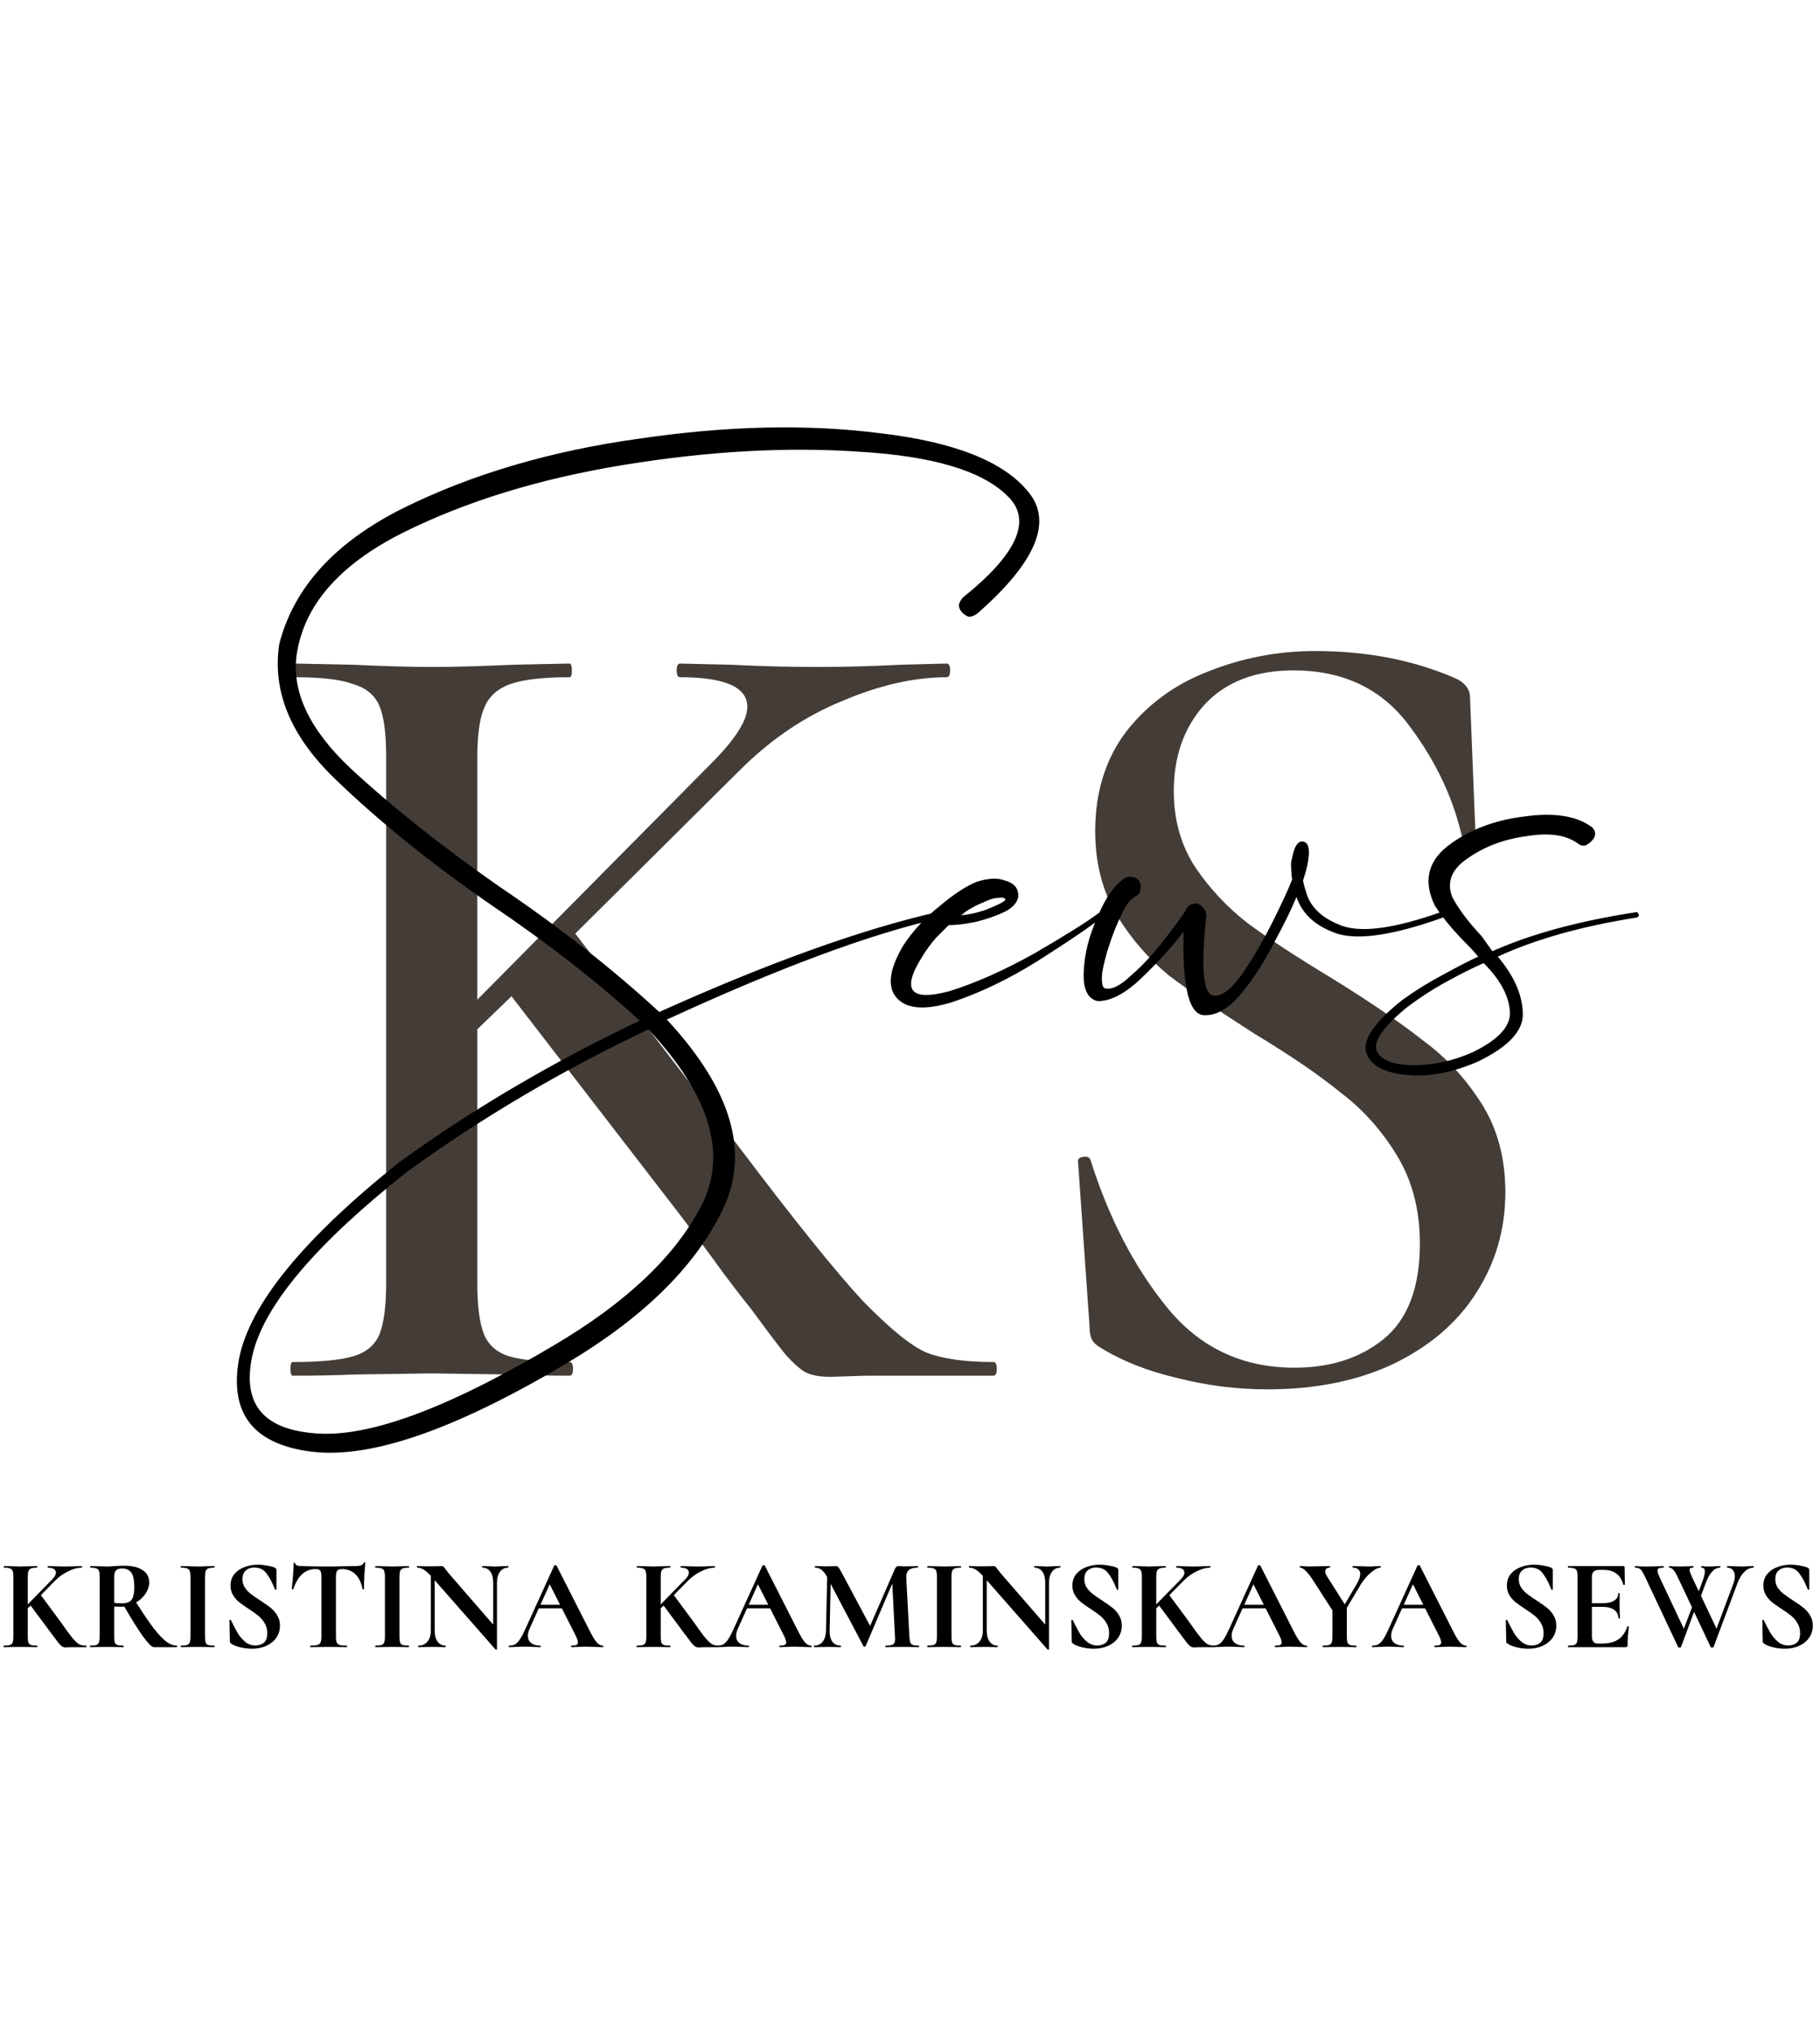 <?xml version="1.0" encoding="UTF-8"?> <svg xmlns="http://www.w3.org/2000/svg" width="86" height="96" viewBox="0 0 86 96" fill="none"> <path d="M46.941 64.354C47.049 64.354 47.102 64.462 47.102 64.677C47.102 64.892 47.049 65 46.941 65H40.911L39.243 65.054C38.74 65.054 38.345 64.982 38.058 64.838C37.807 64.695 37.502 64.426 37.143 64.031C36.82 63.636 36.264 62.9 35.474 61.824C35.151 61.429 34.72 60.873 34.182 60.155C33.644 59.401 32.908 58.414 31.975 57.194L24.169 47.073L22.554 48.634V60.639C22.554 61.716 22.661 62.524 22.877 63.062C23.092 63.564 23.487 63.905 24.061 64.085C24.671 64.264 25.622 64.354 26.914 64.354C27.022 64.354 27.076 64.462 27.076 64.677C27.076 64.892 27.022 65 26.914 65C25.766 65 24.869 64.982 24.223 64.946L20.4 64.892L16.632 64.946C15.95 64.982 15.017 65 13.832 65C13.761 65 13.725 64.892 13.725 64.677C13.725 64.462 13.761 64.354 13.832 64.354C15.124 64.354 16.075 64.264 16.686 64.085C17.296 63.905 17.708 63.564 17.924 63.062C18.139 62.524 18.247 61.716 18.247 60.639V35.714C18.247 34.637 18.139 33.847 17.924 33.345C17.708 32.842 17.296 32.501 16.686 32.322C16.111 32.106 15.196 31.999 13.94 31.999C13.832 31.999 13.778 31.891 13.778 31.676C13.778 31.46 13.832 31.353 13.94 31.353L16.632 31.407C18.211 31.479 19.467 31.514 20.4 31.514C21.405 31.514 22.697 31.479 24.276 31.407L26.914 31.353C26.986 31.353 27.022 31.46 27.022 31.676C27.022 31.891 26.986 31.999 26.914 31.999C25.658 31.999 24.725 32.106 24.115 32.322C23.505 32.537 23.092 32.914 22.877 33.452C22.661 33.955 22.554 34.745 22.554 35.821V47.234L33.59 36.09C34.738 34.942 35.313 34.045 35.313 33.399C35.313 32.465 34.254 31.999 32.136 31.999C32.029 31.999 31.975 31.891 31.975 31.676C31.975 31.46 32.029 31.353 32.136 31.353L34.505 31.407C35.941 31.479 37.304 31.514 38.596 31.514C39.889 31.514 41.217 31.479 42.58 31.407L44.734 31.353C44.841 31.353 44.895 31.46 44.895 31.676C44.895 31.891 44.841 31.999 44.734 31.999C43.191 31.999 41.539 32.376 39.781 33.129C38.022 33.847 36.407 34.942 34.936 36.413L27.183 44.112L34.99 54.287C37.538 57.66 39.458 60.047 40.75 61.447C42.078 62.811 43.101 63.636 43.819 63.923C44.572 64.21 45.613 64.354 46.941 64.354ZM55.465 37.382C55.465 38.746 55.806 39.949 56.488 40.989C57.17 41.994 57.996 42.874 58.965 43.627C59.934 44.345 61.28 45.224 63.002 46.265C64.797 47.378 66.215 48.347 67.255 49.172C68.332 49.962 69.247 50.949 70.001 52.133C70.755 53.318 71.132 54.717 71.132 56.333C71.132 58.091 70.665 59.688 69.732 61.124C68.835 62.524 67.525 63.636 65.802 64.462C64.115 65.251 62.141 65.646 59.88 65.646C58.444 65.646 57.027 65.467 55.627 65.108C54.227 64.785 53.007 64.3 51.966 63.654C51.787 63.546 51.661 63.421 51.589 63.277C51.518 63.134 51.482 62.918 51.482 62.631L50.943 54.933C50.907 54.789 50.979 54.7 51.159 54.664C51.374 54.628 51.5 54.681 51.535 54.825C52.397 57.553 53.599 59.868 55.142 61.77C56.686 63.672 58.696 64.623 61.172 64.623C62.859 64.623 64.259 64.174 65.371 63.277C66.52 62.344 67.094 60.837 67.094 58.755C67.094 57.176 66.735 55.794 66.017 54.61C65.299 53.425 64.42 52.438 63.379 51.649C62.374 50.823 61.011 49.89 59.288 48.849C57.601 47.773 56.255 46.858 55.25 46.104C54.281 45.314 53.456 44.363 52.774 43.251C52.092 42.102 51.751 40.774 51.751 39.267C51.751 37.436 52.235 35.875 53.204 34.583C54.209 33.291 55.501 32.34 57.081 31.73C58.696 31.084 60.383 30.761 62.141 30.761C64.546 30.761 66.717 31.173 68.655 31.999C69.194 32.214 69.463 32.537 69.463 32.968L69.732 39.697C69.732 39.841 69.642 39.931 69.463 39.967C69.283 40.002 69.176 39.949 69.14 39.805C68.745 37.867 67.901 36.036 66.609 34.314C65.317 32.555 63.487 31.676 61.118 31.676C59.324 31.676 57.924 32.214 56.919 33.291C55.95 34.368 55.465 35.731 55.465 37.382Z" fill="#443D37"></path> <path d="M4.07 77.754C4.082 77.754 4.088 77.767 4.088 77.791C4.088 77.816 4.082 77.828 4.07 77.828H3.383C3.318 77.828 3.263 77.83 3.218 77.834C3.173 77.838 3.136 77.84 3.107 77.84C3.042 77.84 2.985 77.826 2.936 77.797C2.891 77.764 2.834 77.707 2.764 77.626C2.699 77.544 2.58 77.387 2.409 77.154C2.388 77.125 2.364 77.094 2.335 77.062C2.311 77.025 2.282 76.984 2.249 76.939L1.446 75.86L1.312 75.995V77.331C1.312 77.458 1.322 77.55 1.342 77.607C1.363 77.664 1.402 77.703 1.459 77.724C1.52 77.744 1.616 77.754 1.747 77.754C1.763 77.754 1.771 77.767 1.771 77.791C1.771 77.816 1.763 77.828 1.747 77.828C1.612 77.828 1.506 77.826 1.428 77.822L0.968 77.816L0.515 77.822C0.433 77.826 0.323 77.828 0.184 77.828C0.176 77.828 0.172 77.816 0.172 77.791C0.172 77.767 0.176 77.754 0.184 77.754C0.315 77.754 0.411 77.744 0.472 77.724C0.533 77.703 0.574 77.664 0.595 77.607C0.619 77.546 0.631 77.454 0.631 77.331V74.494C0.631 74.371 0.619 74.281 0.595 74.224C0.574 74.167 0.533 74.128 0.472 74.108C0.415 74.083 0.323 74.071 0.196 74.071C0.184 74.071 0.178 74.058 0.178 74.034C0.178 74.009 0.184 73.997 0.196 73.997L0.521 74.003C0.709 74.011 0.858 74.016 0.968 74.016C1.091 74.016 1.246 74.011 1.434 74.003L1.747 73.997C1.759 73.997 1.765 74.009 1.765 74.034C1.765 74.058 1.759 74.071 1.747 74.071C1.62 74.071 1.526 74.083 1.465 74.108C1.408 74.132 1.367 74.175 1.342 74.236C1.322 74.293 1.312 74.383 1.312 74.506V75.805L2.464 74.629C2.582 74.51 2.642 74.402 2.642 74.304C2.642 74.23 2.609 74.173 2.544 74.132C2.478 74.091 2.386 74.071 2.268 74.071C2.256 74.071 2.249 74.058 2.249 74.034C2.249 74.009 2.256 73.997 2.268 73.997L2.556 74.003C2.736 74.011 2.903 74.016 3.058 74.016C3.226 74.016 3.4 74.011 3.579 74.003L3.855 73.997C3.868 73.997 3.874 74.009 3.874 74.034C3.874 74.058 3.868 74.071 3.855 74.071C3.667 74.071 3.461 74.126 3.236 74.236C3.011 74.342 2.807 74.485 2.623 74.665L1.931 75.37L2.838 76.596C3.103 76.976 3.302 77.246 3.432 77.405C3.567 77.56 3.675 77.658 3.757 77.699C3.839 77.736 3.943 77.754 4.07 77.754ZM8.356 77.754C8.364 77.754 8.368 77.767 8.368 77.791C8.368 77.816 8.364 77.828 8.356 77.828H7.265C7.175 77.828 7.007 77.66 6.762 77.325C6.517 76.986 6.221 76.514 5.873 75.909C5.841 75.913 5.794 75.916 5.732 75.916C5.573 75.916 5.461 75.913 5.395 75.909V77.331C5.395 77.458 5.406 77.55 5.426 77.607C5.446 77.664 5.485 77.703 5.542 77.724C5.604 77.744 5.7 77.754 5.831 77.754C5.839 77.754 5.843 77.767 5.843 77.791C5.843 77.816 5.839 77.828 5.831 77.828C5.696 77.828 5.589 77.826 5.512 77.822L5.046 77.816L4.599 77.822C4.517 77.826 4.407 77.828 4.268 77.828C4.255 77.828 4.249 77.816 4.249 77.791C4.249 77.767 4.255 77.754 4.268 77.754C4.398 77.754 4.492 77.744 4.55 77.724C4.611 77.703 4.652 77.664 4.672 77.607C4.697 77.546 4.709 77.454 4.709 77.331V74.494C4.709 74.371 4.699 74.281 4.678 74.224C4.658 74.167 4.617 74.128 4.556 74.108C4.494 74.083 4.4 74.071 4.274 74.071C4.266 74.071 4.261 74.058 4.261 74.034C4.261 74.009 4.266 73.997 4.274 73.997L4.599 74.003C4.787 74.011 4.936 74.016 5.046 74.016C5.164 74.016 5.295 74.009 5.438 73.997C5.483 73.993 5.54 73.989 5.61 73.985C5.683 73.981 5.769 73.979 5.867 73.979C6.243 73.979 6.533 74.048 6.738 74.187C6.946 74.322 7.05 74.512 7.05 74.757C7.05 74.945 6.993 75.125 6.879 75.296C6.764 75.468 6.615 75.607 6.431 75.713C6.758 76.228 7.032 76.631 7.252 76.921C7.477 77.211 7.675 77.423 7.847 77.558C8.023 77.689 8.192 77.754 8.356 77.754ZM5.395 75.732C5.493 75.748 5.612 75.756 5.751 75.756C5.898 75.756 6.014 75.734 6.1 75.689C6.186 75.644 6.247 75.566 6.284 75.456C6.325 75.346 6.345 75.19 6.345 74.99C6.345 74.655 6.296 74.424 6.198 74.297C6.1 74.171 5.959 74.108 5.775 74.108C5.636 74.108 5.538 74.138 5.481 74.199C5.424 74.261 5.395 74.363 5.395 74.506V75.732ZM9.687 77.331C9.687 77.458 9.697 77.55 9.718 77.607C9.738 77.664 9.777 77.703 9.834 77.724C9.896 77.744 9.992 77.754 10.122 77.754C10.135 77.754 10.141 77.767 10.141 77.791C10.141 77.816 10.135 77.828 10.122 77.828C9.988 77.828 9.881 77.826 9.804 77.822L9.338 77.816L8.884 77.822C8.803 77.826 8.692 77.828 8.553 77.828C8.545 77.828 8.541 77.816 8.541 77.791C8.541 77.767 8.545 77.754 8.553 77.754C8.684 77.754 8.78 77.744 8.841 77.724C8.903 77.703 8.944 77.664 8.964 77.607C8.989 77.546 9.001 77.454 9.001 77.331V74.494C9.001 74.371 8.989 74.281 8.964 74.224C8.944 74.167 8.903 74.128 8.841 74.108C8.78 74.083 8.684 74.071 8.553 74.071C8.545 74.071 8.541 74.058 8.541 74.034C8.541 74.009 8.545 73.997 8.553 73.997L8.884 74.003C9.072 74.011 9.223 74.016 9.338 74.016C9.465 74.016 9.622 74.011 9.81 74.003L10.122 73.997C10.135 73.997 10.141 74.009 10.141 74.034C10.141 74.058 10.135 74.071 10.122 74.071C9.996 74.071 9.902 74.083 9.84 74.108C9.779 74.132 9.738 74.175 9.718 74.236C9.697 74.293 9.687 74.383 9.687 74.506V77.331ZM11.457 74.616C11.457 74.763 11.494 74.894 11.568 75.008C11.645 75.123 11.739 75.223 11.85 75.309C11.96 75.395 12.109 75.499 12.297 75.621C12.501 75.752 12.665 75.867 12.787 75.965C12.91 76.063 13.014 76.183 13.1 76.326C13.186 76.465 13.229 76.627 13.229 76.81C13.229 77.023 13.171 77.213 13.057 77.38C12.943 77.544 12.783 77.673 12.579 77.767C12.379 77.856 12.154 77.901 11.905 77.901C11.721 77.901 11.529 77.877 11.329 77.828C11.128 77.775 10.994 77.718 10.924 77.656C10.904 77.64 10.887 77.626 10.875 77.613C10.867 77.597 10.863 77.573 10.863 77.54L10.844 76.565V76.559C10.844 76.543 10.855 76.535 10.875 76.535C10.896 76.531 10.908 76.537 10.912 76.553C11.034 76.802 11.141 77.004 11.23 77.16C11.325 77.315 11.441 77.452 11.58 77.57C11.723 77.689 11.884 77.748 12.064 77.748C12.228 77.748 12.362 77.705 12.469 77.62C12.575 77.53 12.628 77.378 12.628 77.166C12.628 76.986 12.587 76.829 12.505 76.694C12.428 76.559 12.332 76.445 12.217 76.351C12.103 76.257 11.946 76.144 11.745 76.014C11.549 75.887 11.396 75.779 11.286 75.689C11.18 75.599 11.088 75.491 11.01 75.364C10.932 75.237 10.893 75.088 10.893 74.916C10.893 74.7 10.955 74.518 11.077 74.371C11.204 74.22 11.365 74.109 11.562 74.04C11.758 73.966 11.964 73.93 12.181 73.93C12.324 73.93 12.469 73.944 12.616 73.973C12.763 73.997 12.881 74.028 12.971 74.065C13.008 74.081 13.033 74.099 13.045 74.12C13.057 74.136 13.063 74.159 13.063 74.187V75.088C13.063 75.1 13.053 75.111 13.033 75.119C13.012 75.123 13 75.119 12.996 75.106L12.947 74.99C12.845 74.733 12.724 74.514 12.585 74.334C12.45 74.154 12.26 74.065 12.015 74.065C11.852 74.065 11.717 74.112 11.611 74.206C11.508 74.299 11.457 74.436 11.457 74.616ZM14.906 74.138C14.42 74.138 14.07 74.455 13.858 75.088C13.854 75.1 13.841 75.106 13.821 75.106C13.801 75.102 13.79 75.094 13.79 75.082C13.807 74.919 13.825 74.708 13.845 74.451C13.866 74.189 13.876 73.993 13.876 73.862C13.876 73.842 13.886 73.832 13.907 73.832C13.931 73.832 13.944 73.842 13.944 73.862C13.944 73.952 14.06 73.997 14.293 73.997C14.644 74.009 15.055 74.016 15.525 74.016C15.766 74.016 16.021 74.011 16.291 74.003L16.708 73.997C16.863 73.997 16.976 73.987 17.045 73.966C17.119 73.946 17.166 73.905 17.186 73.844C17.19 73.828 17.202 73.819 17.223 73.819C17.247 73.819 17.259 73.828 17.259 73.844C17.247 73.966 17.233 74.163 17.217 74.432C17.204 74.702 17.198 74.919 17.198 75.082C17.198 75.094 17.188 75.1 17.168 75.1C17.147 75.1 17.135 75.094 17.131 75.082C17.07 74.767 16.955 74.532 16.788 74.377C16.62 74.218 16.414 74.138 16.169 74.138C16.05 74.138 15.97 74.165 15.93 74.218C15.893 74.267 15.874 74.363 15.874 74.506V77.331C15.874 77.458 15.887 77.55 15.911 77.607C15.936 77.664 15.983 77.703 16.052 77.724C16.122 77.744 16.232 77.754 16.383 77.754C16.395 77.754 16.401 77.767 16.401 77.791C16.401 77.816 16.395 77.828 16.383 77.828C16.236 77.828 16.119 77.826 16.034 77.822L15.525 77.816L15.028 77.822C14.943 77.826 14.824 77.828 14.673 77.828C14.661 77.828 14.655 77.816 14.655 77.791C14.655 77.767 14.661 77.754 14.673 77.754C14.82 77.754 14.928 77.744 14.998 77.724C15.071 77.703 15.12 77.664 15.145 77.607C15.174 77.546 15.188 77.454 15.188 77.331V74.494C15.188 74.355 15.169 74.261 15.133 74.212C15.096 74.163 15.02 74.138 14.906 74.138ZM18.875 77.331C18.875 77.458 18.885 77.55 18.906 77.607C18.926 77.664 18.965 77.703 19.022 77.724C19.083 77.744 19.179 77.754 19.31 77.754C19.322 77.754 19.329 77.767 19.329 77.791C19.329 77.816 19.322 77.828 19.31 77.828C19.175 77.828 19.069 77.826 18.991 77.822L18.526 77.816L18.072 77.822C17.99 77.826 17.88 77.828 17.741 77.828C17.733 77.828 17.729 77.816 17.729 77.791C17.729 77.767 17.733 77.754 17.741 77.754C17.872 77.754 17.968 77.744 18.029 77.724C18.09 77.703 18.131 77.664 18.152 77.607C18.176 77.546 18.189 77.454 18.189 77.331V74.494C18.189 74.371 18.176 74.281 18.152 74.224C18.131 74.167 18.09 74.128 18.029 74.108C17.968 74.083 17.872 74.071 17.741 74.071C17.733 74.071 17.729 74.058 17.729 74.034C17.729 74.009 17.733 73.997 17.741 73.997L18.072 74.003C18.26 74.011 18.411 74.016 18.526 74.016C18.652 74.016 18.81 74.011 18.998 74.003L19.31 73.997C19.322 73.997 19.329 74.009 19.329 74.034C19.329 74.058 19.322 74.071 19.31 74.071C19.183 74.071 19.09 74.083 19.028 74.108C18.967 74.132 18.926 74.175 18.906 74.236C18.885 74.293 18.875 74.383 18.875 74.506V77.331ZM24.01 73.997C24.018 73.997 24.022 74.009 24.022 74.034C24.022 74.058 24.018 74.071 24.01 74.071C23.847 74.071 23.718 74.136 23.624 74.267C23.53 74.394 23.483 74.565 23.483 74.782V77.92C23.483 77.932 23.473 77.94 23.452 77.944C23.436 77.948 23.424 77.946 23.416 77.938L20.541 74.665V77.049C20.541 77.266 20.586 77.438 20.676 77.564C20.766 77.691 20.89 77.754 21.05 77.754C21.058 77.754 21.062 77.767 21.062 77.791C21.062 77.816 21.058 77.828 21.05 77.828C20.935 77.828 20.847 77.826 20.786 77.822L20.455 77.816L20.075 77.822C20.006 77.826 19.905 77.828 19.775 77.828C19.762 77.828 19.756 77.816 19.756 77.791C19.756 77.767 19.762 77.754 19.775 77.754C19.954 77.754 20.096 77.691 20.198 77.564C20.304 77.438 20.357 77.266 20.357 77.049V74.457C20.222 74.31 20.106 74.21 20.008 74.156C19.914 74.099 19.816 74.071 19.713 74.071C19.705 74.071 19.701 74.058 19.701 74.034C19.701 74.009 19.705 73.997 19.713 73.997L19.971 74.003C20.024 74.007 20.102 74.009 20.204 74.009L20.67 74.003C20.727 73.999 20.796 73.997 20.878 73.997C20.911 73.997 20.935 74.005 20.952 74.022C20.968 74.038 20.997 74.073 21.037 74.126C21.107 74.22 21.156 74.283 21.184 74.316L23.305 76.761V74.782C23.305 74.561 23.26 74.387 23.17 74.261C23.08 74.134 22.956 74.071 22.796 74.071C22.788 74.071 22.784 74.058 22.784 74.034C22.784 74.009 22.788 73.997 22.796 73.997L23.06 74.003C23.191 74.011 23.301 74.016 23.391 74.016C23.473 74.016 23.587 74.011 23.734 74.003L24.01 73.997ZM28.48 77.754C28.501 77.754 28.511 77.767 28.511 77.791C28.511 77.816 28.501 77.828 28.48 77.828C28.399 77.828 28.272 77.824 28.1 77.816C27.921 77.808 27.792 77.803 27.714 77.803C27.612 77.803 27.487 77.808 27.34 77.816C27.201 77.824 27.091 77.828 27.009 77.828C26.993 77.828 26.985 77.816 26.985 77.791C26.985 77.767 26.993 77.754 27.009 77.754C27.116 77.754 27.191 77.744 27.236 77.724C27.285 77.699 27.31 77.658 27.31 77.601C27.31 77.532 27.269 77.415 27.187 77.252L26.55 75.995H25.459L25.023 76.957C24.97 77.076 24.944 77.186 24.944 77.288C24.944 77.436 24.995 77.55 25.097 77.632C25.203 77.713 25.344 77.754 25.52 77.754C25.54 77.754 25.551 77.767 25.551 77.791C25.551 77.816 25.54 77.828 25.52 77.828C25.446 77.828 25.34 77.824 25.201 77.816C25.046 77.808 24.911 77.803 24.797 77.803C24.686 77.803 24.554 77.808 24.398 77.816C24.259 77.824 24.147 77.828 24.061 77.828C24.045 77.828 24.037 77.816 24.037 77.791C24.037 77.767 24.045 77.754 24.061 77.754C24.176 77.754 24.272 77.732 24.349 77.687C24.427 77.638 24.505 77.554 24.582 77.436C24.66 77.313 24.752 77.133 24.858 76.896L26.188 73.973C26.196 73.96 26.215 73.954 26.243 73.954C26.276 73.954 26.294 73.96 26.298 73.973L27.831 76.988C27.974 77.278 28.092 77.478 28.186 77.589C28.28 77.699 28.378 77.754 28.48 77.754ZM25.538 75.824H26.464L25.974 74.855L25.538 75.824ZM33.979 77.754C33.992 77.754 33.998 77.767 33.998 77.791C33.998 77.816 33.992 77.828 33.979 77.828H33.293C33.227 77.828 33.172 77.83 33.127 77.834C33.083 77.838 33.046 77.84 33.017 77.84C32.952 77.84 32.895 77.826 32.846 77.797C32.8 77.764 32.743 77.707 32.674 77.626C32.608 77.544 32.49 77.387 32.318 77.154C32.298 77.125 32.273 77.094 32.245 77.062C32.22 77.025 32.192 76.984 32.159 76.939L31.356 75.86L31.221 75.995V77.331C31.221 77.458 31.232 77.55 31.252 77.607C31.272 77.664 31.311 77.703 31.368 77.724C31.43 77.744 31.526 77.754 31.656 77.754C31.673 77.754 31.681 77.767 31.681 77.791C31.681 77.816 31.673 77.828 31.656 77.828C31.522 77.828 31.415 77.826 31.338 77.822L30.878 77.816L30.424 77.822C30.343 77.826 30.232 77.828 30.093 77.828C30.085 77.828 30.081 77.816 30.081 77.791C30.081 77.767 30.085 77.754 30.093 77.754C30.224 77.754 30.32 77.744 30.382 77.724C30.443 77.703 30.484 77.664 30.504 77.607C30.529 77.546 30.541 77.454 30.541 77.331V74.494C30.541 74.371 30.529 74.281 30.504 74.224C30.484 74.167 30.443 74.128 30.382 74.108C30.324 74.083 30.232 74.071 30.106 74.071C30.093 74.071 30.087 74.058 30.087 74.034C30.087 74.009 30.093 73.997 30.106 73.997L30.431 74.003C30.619 74.011 30.768 74.016 30.878 74.016C31.001 74.016 31.156 74.011 31.344 74.003L31.656 73.997C31.669 73.997 31.675 74.009 31.675 74.034C31.675 74.058 31.669 74.071 31.656 74.071C31.53 74.071 31.436 74.083 31.375 74.108C31.317 74.132 31.276 74.175 31.252 74.236C31.232 74.293 31.221 74.383 31.221 74.506V75.805L32.373 74.629C32.492 74.51 32.551 74.402 32.551 74.304C32.551 74.23 32.519 74.173 32.453 74.132C32.388 74.091 32.296 74.071 32.177 74.071C32.165 74.071 32.159 74.058 32.159 74.034C32.159 74.009 32.165 73.997 32.177 73.997L32.465 74.003C32.645 74.011 32.813 74.016 32.968 74.016C33.136 74.016 33.309 74.011 33.489 74.003L33.765 73.997C33.777 73.997 33.783 74.009 33.783 74.034C33.783 74.058 33.777 74.071 33.765 74.071C33.577 74.071 33.371 74.126 33.146 74.236C32.921 74.342 32.717 74.485 32.533 74.665L31.84 75.37L32.747 76.596C33.013 76.976 33.211 77.246 33.342 77.405C33.477 77.56 33.585 77.658 33.667 77.699C33.748 77.736 33.853 77.754 33.979 77.754ZM38.321 77.754C38.341 77.754 38.351 77.767 38.351 77.791C38.351 77.816 38.341 77.828 38.321 77.828C38.239 77.828 38.112 77.824 37.941 77.816C37.761 77.808 37.632 77.803 37.554 77.803C37.452 77.803 37.328 77.808 37.181 77.816C37.042 77.824 36.931 77.828 36.849 77.828C36.833 77.828 36.825 77.816 36.825 77.791C36.825 77.767 36.833 77.754 36.849 77.754C36.956 77.754 37.031 77.744 37.076 77.724C37.125 77.699 37.15 77.658 37.15 77.601C37.15 77.532 37.109 77.415 37.027 77.252L36.39 75.995H35.299L34.864 76.957C34.81 77.076 34.784 77.186 34.784 77.288C34.784 77.436 34.835 77.55 34.937 77.632C35.043 77.713 35.184 77.754 35.36 77.754C35.381 77.754 35.391 77.767 35.391 77.791C35.391 77.816 35.381 77.828 35.36 77.828C35.287 77.828 35.18 77.824 35.041 77.816C34.886 77.808 34.751 77.803 34.637 77.803C34.527 77.803 34.394 77.808 34.239 77.816C34.1 77.824 33.987 77.828 33.901 77.828C33.885 77.828 33.877 77.816 33.877 77.791C33.877 77.767 33.885 77.754 33.901 77.754C34.016 77.754 34.112 77.732 34.189 77.687C34.267 77.638 34.345 77.554 34.422 77.436C34.5 77.313 34.592 77.133 34.698 76.896L36.028 73.973C36.036 73.96 36.055 73.954 36.083 73.954C36.116 73.954 36.134 73.96 36.139 73.973L37.671 76.988C37.814 77.278 37.932 77.478 38.026 77.589C38.12 77.699 38.218 77.754 38.321 77.754ZM35.379 75.824H36.304L35.814 74.855L35.379 75.824ZM43.419 77.754C43.427 77.754 43.431 77.767 43.431 77.791C43.431 77.816 43.427 77.828 43.419 77.828C43.28 77.828 43.17 77.826 43.088 77.822L42.634 77.816L42.175 77.822C42.097 77.826 41.991 77.828 41.856 77.828C41.844 77.828 41.837 77.816 41.837 77.791C41.837 77.767 41.844 77.754 41.856 77.754C42.028 77.754 42.144 77.734 42.205 77.693C42.267 77.652 42.297 77.566 42.297 77.436L42.291 77.331L42.162 74.825L40.9 77.785C40.892 77.801 40.875 77.809 40.851 77.809C40.826 77.809 40.81 77.801 40.802 77.785L39.251 74.837L39.202 77.049C39.198 77.27 39.241 77.444 39.331 77.57C39.425 77.693 39.556 77.754 39.723 77.754C39.735 77.754 39.741 77.767 39.741 77.791C39.741 77.816 39.735 77.828 39.723 77.828C39.613 77.828 39.527 77.826 39.466 77.822L39.129 77.816L38.742 77.822C38.677 77.826 38.589 77.828 38.479 77.828C38.467 77.828 38.46 77.816 38.46 77.791C38.46 77.767 38.467 77.754 38.479 77.754C38.646 77.754 38.779 77.691 38.877 77.564C38.975 77.438 39.026 77.266 39.03 77.049L39.086 74.512L39.079 74.506C38.998 74.355 38.912 74.244 38.822 74.175C38.736 74.105 38.636 74.071 38.522 74.071C38.509 74.071 38.503 74.058 38.503 74.034C38.503 74.009 38.509 73.997 38.522 73.997L38.81 74.003C38.867 74.007 38.941 74.009 39.03 74.009L39.355 74.003C39.392 73.999 39.439 73.997 39.496 73.997C39.549 73.997 39.59 74.016 39.619 74.052C39.647 74.089 39.7 74.177 39.778 74.316L41.114 76.823L42.279 74.15C42.303 74.093 42.328 74.054 42.352 74.034C42.381 74.009 42.418 73.997 42.463 73.997C42.499 73.997 42.54 73.999 42.585 74.003C42.634 74.007 42.69 74.009 42.751 74.009L43.112 74.003C43.17 73.999 43.251 73.997 43.358 73.997C43.37 73.997 43.376 74.009 43.376 74.034C43.376 74.058 43.37 74.071 43.358 74.071C43.166 74.071 43.027 74.109 42.941 74.187C42.855 74.265 42.816 74.385 42.824 74.549L42.971 77.331C42.98 77.458 42.994 77.55 43.014 77.607C43.039 77.664 43.08 77.703 43.137 77.724C43.198 77.744 43.292 77.754 43.419 77.754ZM44.96 77.331C44.96 77.458 44.97 77.55 44.99 77.607C45.011 77.664 45.05 77.703 45.107 77.724C45.168 77.744 45.264 77.754 45.395 77.754C45.407 77.754 45.413 77.767 45.413 77.791C45.413 77.816 45.407 77.828 45.395 77.828C45.26 77.828 45.154 77.826 45.076 77.822L44.611 77.816L44.157 77.822C44.075 77.826 43.965 77.828 43.826 77.828C43.818 77.828 43.814 77.816 43.814 77.791C43.814 77.767 43.818 77.754 43.826 77.754C43.957 77.754 44.053 77.744 44.114 77.724C44.175 77.703 44.216 77.664 44.237 77.607C44.261 77.546 44.273 77.454 44.273 77.331V74.494C44.273 74.371 44.261 74.281 44.237 74.224C44.216 74.167 44.175 74.128 44.114 74.108C44.053 74.083 43.957 74.071 43.826 74.071C43.818 74.071 43.814 74.058 43.814 74.034C43.814 74.009 43.818 73.997 43.826 73.997L44.157 74.003C44.345 74.011 44.496 74.016 44.611 74.016C44.737 74.016 44.895 74.011 45.083 74.003L45.395 73.997C45.407 73.997 45.413 74.009 45.413 74.034C45.413 74.058 45.407 74.071 45.395 74.071C45.268 74.071 45.174 74.083 45.113 74.108C45.052 74.132 45.011 74.175 44.99 74.236C44.97 74.293 44.96 74.383 44.96 74.506V77.331ZM50.095 73.997C50.103 73.997 50.107 74.009 50.107 74.034C50.107 74.058 50.103 74.071 50.095 74.071C49.931 74.071 49.803 74.136 49.709 74.267C49.615 74.394 49.568 74.565 49.568 74.782V77.92C49.568 77.932 49.558 77.94 49.537 77.944C49.521 77.948 49.508 77.946 49.5 77.938L46.626 74.665V77.049C46.626 77.266 46.671 77.438 46.761 77.564C46.85 77.691 46.975 77.754 47.135 77.754C47.143 77.754 47.147 77.767 47.147 77.791C47.147 77.816 47.143 77.828 47.135 77.828C47.02 77.828 46.932 77.826 46.871 77.822L46.54 77.816L46.16 77.822C46.09 77.826 45.99 77.828 45.86 77.828C45.847 77.828 45.841 77.816 45.841 77.791C45.841 77.767 45.847 77.754 45.86 77.754C46.039 77.754 46.18 77.691 46.282 77.564C46.389 77.438 46.442 77.266 46.442 77.049V74.457C46.307 74.31 46.191 74.21 46.093 74.156C45.999 74.099 45.901 74.071 45.798 74.071C45.79 74.071 45.786 74.058 45.786 74.034C45.786 74.009 45.79 73.997 45.798 73.997L46.056 74.003C46.109 74.007 46.187 74.009 46.289 74.009L46.755 74.003C46.812 73.999 46.881 73.997 46.963 73.997C46.996 73.997 47.02 74.005 47.036 74.022C47.053 74.038 47.081 74.073 47.122 74.126C47.192 74.22 47.241 74.283 47.269 74.316L49.39 76.761V74.782C49.39 74.561 49.345 74.387 49.255 74.261C49.165 74.134 49.041 74.071 48.881 74.071C48.873 74.071 48.869 74.058 48.869 74.034C48.869 74.009 48.873 73.997 48.881 73.997L49.145 74.003C49.276 74.011 49.386 74.016 49.476 74.016C49.558 74.016 49.672 74.011 49.819 74.003L50.095 73.997ZM51.237 74.616C51.237 74.763 51.274 74.894 51.347 75.008C51.425 75.123 51.519 75.223 51.629 75.309C51.74 75.395 51.889 75.499 52.077 75.621C52.281 75.752 52.444 75.867 52.567 75.965C52.69 76.063 52.794 76.183 52.88 76.326C52.965 76.465 53.008 76.627 53.008 76.81C53.008 77.023 52.951 77.213 52.837 77.38C52.722 77.544 52.563 77.673 52.359 77.767C52.158 77.856 51.934 77.901 51.684 77.901C51.501 77.901 51.309 77.877 51.108 77.828C50.908 77.775 50.773 77.718 50.704 77.656C50.683 77.64 50.667 77.626 50.655 77.613C50.647 77.597 50.642 77.573 50.642 77.54L50.624 76.565V76.559C50.624 76.543 50.634 76.535 50.655 76.535C50.675 76.531 50.688 76.537 50.692 76.553C50.814 76.802 50.92 77.004 51.01 77.16C51.104 77.315 51.221 77.452 51.36 77.57C51.503 77.689 51.664 77.748 51.844 77.748C52.007 77.748 52.142 77.705 52.248 77.62C52.355 77.53 52.408 77.378 52.408 77.166C52.408 76.986 52.367 76.829 52.285 76.694C52.208 76.559 52.111 76.445 51.997 76.351C51.883 76.257 51.725 76.144 51.525 76.014C51.329 75.887 51.176 75.779 51.065 75.689C50.959 75.599 50.867 75.491 50.79 75.364C50.712 75.237 50.673 75.088 50.673 74.916C50.673 74.7 50.734 74.518 50.857 74.371C50.984 74.22 51.145 74.109 51.341 74.04C51.537 73.966 51.744 73.93 51.96 73.93C52.103 73.93 52.248 73.944 52.395 73.973C52.543 73.997 52.661 74.028 52.751 74.065C52.788 74.081 52.812 74.099 52.825 74.12C52.837 74.136 52.843 74.159 52.843 74.187V75.088C52.843 75.1 52.833 75.111 52.812 75.119C52.792 75.123 52.78 75.119 52.776 75.106L52.726 74.99C52.624 74.733 52.504 74.514 52.365 74.334C52.23 74.154 52.04 74.065 51.795 74.065C51.631 74.065 51.496 74.112 51.39 74.206C51.288 74.299 51.237 74.436 51.237 74.616ZM57.395 77.754C57.407 77.754 57.413 77.767 57.413 77.791C57.413 77.816 57.407 77.828 57.395 77.828H56.708C56.643 77.828 56.588 77.83 56.543 77.834C56.498 77.838 56.461 77.84 56.432 77.84C56.367 77.84 56.31 77.826 56.261 77.797C56.216 77.764 56.159 77.707 56.089 77.626C56.024 77.544 55.905 77.387 55.734 77.154C55.713 77.125 55.689 77.094 55.66 77.062C55.636 77.025 55.607 76.984 55.574 76.939L54.771 75.86L54.637 75.995V77.331C54.637 77.458 54.647 77.55 54.667 77.607C54.688 77.664 54.727 77.703 54.784 77.724C54.845 77.744 54.941 77.754 55.072 77.754C55.088 77.754 55.096 77.767 55.096 77.791C55.096 77.816 55.088 77.828 55.072 77.828C54.937 77.828 54.831 77.826 54.753 77.822L54.293 77.816L53.84 77.822C53.758 77.826 53.648 77.828 53.509 77.828C53.501 77.828 53.497 77.816 53.497 77.791C53.497 77.767 53.501 77.754 53.509 77.754C53.64 77.754 53.736 77.744 53.797 77.724C53.858 77.703 53.899 77.664 53.919 77.607C53.944 77.546 53.956 77.454 53.956 77.331V74.494C53.956 74.371 53.944 74.281 53.919 74.224C53.899 74.167 53.858 74.128 53.797 74.108C53.74 74.083 53.648 74.071 53.521 74.071C53.509 74.071 53.503 74.058 53.503 74.034C53.503 74.009 53.509 73.997 53.521 73.997L53.846 74.003C54.034 74.011 54.183 74.016 54.293 74.016C54.416 74.016 54.571 74.011 54.759 74.003L55.072 73.997C55.084 73.997 55.09 74.009 55.09 74.034C55.09 74.058 55.084 74.071 55.072 74.071C54.945 74.071 54.851 74.083 54.79 74.108C54.733 74.132 54.692 74.175 54.667 74.236C54.647 74.293 54.637 74.383 54.637 74.506V75.805L55.789 74.629C55.907 74.51 55.967 74.402 55.967 74.304C55.967 74.23 55.934 74.173 55.869 74.132C55.803 74.091 55.711 74.071 55.593 74.071C55.581 74.071 55.574 74.058 55.574 74.034C55.574 74.009 55.581 73.997 55.593 73.997L55.881 74.003C56.061 74.011 56.228 74.016 56.383 74.016C56.551 74.016 56.725 74.011 56.904 74.003L57.18 73.997C57.193 73.997 57.199 74.009 57.199 74.034C57.199 74.058 57.193 74.071 57.18 74.071C56.992 74.071 56.786 74.126 56.561 74.236C56.336 74.342 56.132 74.485 55.948 74.665L55.256 75.37L56.163 76.596C56.428 76.976 56.627 77.246 56.757 77.405C56.892 77.56 57 77.658 57.082 77.699C57.164 77.736 57.268 77.754 57.395 77.754ZM61.736 77.754C61.756 77.754 61.767 77.767 61.767 77.791C61.767 77.816 61.756 77.828 61.736 77.828C61.654 77.828 61.527 77.824 61.356 77.816C61.176 77.808 61.047 77.803 60.97 77.803C60.867 77.803 60.743 77.808 60.596 77.816C60.457 77.824 60.347 77.828 60.265 77.828C60.248 77.828 60.24 77.816 60.24 77.791C60.24 77.767 60.248 77.754 60.265 77.754C60.371 77.754 60.447 77.744 60.492 77.724C60.541 77.699 60.565 77.658 60.565 77.601C60.565 77.532 60.524 77.415 60.443 77.252L59.805 75.995H58.714L58.279 76.957C58.226 77.076 58.199 77.186 58.199 77.288C58.199 77.436 58.25 77.55 58.352 77.632C58.459 77.713 58.6 77.754 58.776 77.754C58.796 77.754 58.806 77.767 58.806 77.791C58.806 77.816 58.796 77.828 58.776 77.828C58.702 77.828 58.596 77.824 58.457 77.816C58.301 77.808 58.167 77.803 58.052 77.803C57.942 77.803 57.809 77.808 57.654 77.816C57.515 77.824 57.403 77.828 57.317 77.828C57.3 77.828 57.292 77.816 57.292 77.791C57.292 77.767 57.3 77.754 57.317 77.754C57.431 77.754 57.527 77.732 57.605 77.687C57.682 77.638 57.76 77.554 57.838 77.436C57.915 77.313 58.007 77.133 58.114 76.896L59.444 73.973C59.452 73.96 59.47 73.954 59.499 73.954C59.531 73.954 59.55 73.96 59.554 73.973L61.086 76.988C61.229 77.278 61.348 77.478 61.442 77.589C61.536 77.699 61.634 77.754 61.736 77.754ZM58.794 75.824H59.719L59.229 74.855L58.794 75.824ZM65.236 73.997C65.244 73.997 65.248 74.009 65.248 74.034C65.248 74.058 65.244 74.071 65.236 74.071C65.109 74.071 64.954 74.15 64.77 74.31C64.586 74.465 64.423 74.661 64.28 74.898L63.642 75.965V77.331C63.642 77.458 63.653 77.55 63.673 77.607C63.694 77.664 63.732 77.703 63.79 77.724C63.851 77.744 63.947 77.754 64.078 77.754C64.09 77.754 64.096 77.767 64.096 77.791C64.096 77.816 64.09 77.828 64.078 77.828C63.943 77.828 63.837 77.826 63.759 77.822L63.299 77.816L62.846 77.822C62.764 77.826 62.654 77.828 62.515 77.828C62.507 77.828 62.502 77.816 62.502 77.791C62.502 77.767 62.507 77.754 62.515 77.754C62.645 77.754 62.742 77.744 62.803 77.724C62.864 77.703 62.905 77.664 62.925 77.607C62.95 77.546 62.962 77.454 62.962 77.331V76.093L62.067 74.702C61.916 74.465 61.789 74.302 61.687 74.212C61.589 74.118 61.505 74.071 61.436 74.071C61.424 74.071 61.418 74.058 61.418 74.034C61.418 74.009 61.424 73.997 61.436 73.997L61.626 74.003C61.716 74.011 61.779 74.016 61.816 74.016C61.959 74.016 62.165 74.011 62.435 74.003L62.84 73.997C62.848 73.997 62.852 74.009 62.852 74.034C62.852 74.058 62.848 74.071 62.84 74.071C62.77 74.071 62.715 74.087 62.674 74.12C62.637 74.152 62.619 74.195 62.619 74.248C62.619 74.314 62.648 74.391 62.705 74.481L63.544 75.805L64.108 74.843C64.219 74.659 64.274 74.502 64.274 74.371C64.274 74.273 64.243 74.199 64.182 74.15C64.125 74.097 64.041 74.071 63.931 74.071C63.918 74.071 63.912 74.058 63.912 74.034C63.912 74.009 63.918 73.997 63.931 73.997L64.255 74.003C64.443 74.011 64.611 74.016 64.758 74.016C64.828 74.016 64.911 74.011 65.009 74.003L65.236 73.997ZM69.272 77.754C69.292 77.754 69.302 77.767 69.302 77.791C69.302 77.816 69.292 77.828 69.272 77.828C69.19 77.828 69.063 77.824 68.892 77.816C68.712 77.808 68.583 77.803 68.505 77.803C68.403 77.803 68.279 77.808 68.132 77.816C67.993 77.824 67.882 77.828 67.801 77.828C67.784 77.828 67.776 77.816 67.776 77.791C67.776 77.767 67.784 77.754 67.801 77.754C67.907 77.754 67.982 77.744 68.027 77.724C68.076 77.699 68.101 77.658 68.101 77.601C68.101 77.532 68.06 77.415 67.978 77.252L67.341 75.995H66.25L65.815 76.957C65.762 77.076 65.735 77.186 65.735 77.288C65.735 77.436 65.786 77.55 65.888 77.632C65.995 77.713 66.135 77.754 66.311 77.754C66.332 77.754 66.342 77.767 66.342 77.791C66.342 77.816 66.332 77.828 66.311 77.828C66.238 77.828 66.131 77.824 65.993 77.816C65.837 77.808 65.702 77.803 65.588 77.803C65.478 77.803 65.345 77.808 65.19 77.816C65.051 77.824 64.938 77.828 64.853 77.828C64.836 77.828 64.828 77.816 64.828 77.791C64.828 77.767 64.836 77.754 64.853 77.754C64.967 77.754 65.063 77.732 65.141 77.687C65.218 77.638 65.296 77.554 65.374 77.436C65.451 77.313 65.543 77.133 65.649 76.896L66.979 73.973C66.987 73.96 67.006 73.954 67.034 73.954C67.067 73.954 67.085 73.96 67.09 73.973L68.622 76.988C68.765 77.278 68.883 77.478 68.977 77.589C69.071 77.699 69.169 77.754 69.272 77.754ZM66.33 75.824H67.255L66.765 74.855L66.33 75.824ZM71.767 74.616C71.767 74.763 71.804 74.894 71.878 75.008C71.955 75.123 72.049 75.223 72.16 75.309C72.27 75.395 72.419 75.499 72.607 75.621C72.811 75.752 72.975 75.867 73.097 75.965C73.22 76.063 73.324 76.183 73.41 76.326C73.496 76.465 73.539 76.627 73.539 76.81C73.539 77.023 73.481 77.213 73.367 77.38C73.253 77.544 73.093 77.673 72.889 77.767C72.689 77.856 72.464 77.901 72.215 77.901C72.031 77.901 71.839 77.877 71.639 77.828C71.438 77.775 71.304 77.718 71.234 77.656C71.214 77.64 71.197 77.626 71.185 77.613C71.177 77.597 71.173 77.573 71.173 77.54L71.154 76.565V76.559C71.154 76.543 71.165 76.535 71.185 76.535C71.206 76.531 71.218 76.537 71.222 76.553C71.344 76.802 71.451 77.004 71.541 77.16C71.635 77.315 71.751 77.452 71.89 77.57C72.033 77.689 72.194 77.748 72.374 77.748C72.538 77.748 72.672 77.705 72.779 77.62C72.885 77.53 72.938 77.378 72.938 77.166C72.938 76.986 72.897 76.829 72.816 76.694C72.738 76.559 72.642 76.445 72.527 76.351C72.413 76.257 72.256 76.144 72.055 76.014C71.859 75.887 71.706 75.779 71.596 75.689C71.49 75.599 71.398 75.491 71.32 75.364C71.242 75.237 71.204 75.088 71.204 74.916C71.204 74.7 71.265 74.518 71.387 74.371C71.514 74.22 71.675 74.109 71.872 74.04C72.068 73.966 72.274 73.93 72.491 73.93C72.634 73.93 72.779 73.944 72.926 73.973C73.073 73.997 73.191 74.028 73.281 74.065C73.318 74.081 73.343 74.099 73.355 74.12C73.367 74.136 73.373 74.159 73.373 74.187V75.088C73.373 75.1 73.363 75.111 73.343 75.119C73.322 75.123 73.31 75.119 73.306 75.106L73.257 74.99C73.155 74.733 73.034 74.514 72.895 74.334C72.76 74.154 72.57 74.065 72.325 74.065C72.162 74.065 72.027 74.112 71.921 74.206C71.818 74.299 71.767 74.436 71.767 74.616ZM76.895 76.853C76.895 76.845 76.903 76.841 76.92 76.841C76.932 76.841 76.942 76.845 76.951 76.853C76.963 76.857 76.969 76.862 76.969 76.866C76.928 77.184 76.908 77.474 76.908 77.736C76.908 77.769 76.901 77.793 76.889 77.809C76.877 77.822 76.852 77.828 76.816 77.828H74.107C74.094 77.828 74.088 77.816 74.088 77.791C74.088 77.767 74.094 77.754 74.107 77.754C74.237 77.754 74.331 77.744 74.388 77.724C74.45 77.703 74.491 77.664 74.511 77.607C74.531 77.546 74.542 77.454 74.542 77.331V74.494C74.542 74.371 74.531 74.281 74.511 74.224C74.491 74.167 74.45 74.128 74.388 74.108C74.327 74.083 74.233 74.071 74.107 74.071C74.094 74.071 74.088 74.058 74.088 74.034C74.088 74.009 74.094 73.997 74.107 73.997H76.705C76.746 73.997 76.767 74.016 76.767 74.052L76.779 74.868C76.779 74.876 76.767 74.882 76.742 74.886C76.722 74.89 76.709 74.886 76.705 74.874C76.64 74.637 76.53 74.461 76.374 74.347C76.219 74.232 76.015 74.175 75.761 74.175H75.578C75.455 74.175 75.365 74.201 75.308 74.255C75.251 74.308 75.222 74.389 75.222 74.5V75.75H75.731C75.968 75.75 76.15 75.709 76.276 75.627C76.403 75.546 76.466 75.431 76.466 75.284C76.466 75.272 76.477 75.266 76.497 75.266C76.522 75.266 76.534 75.272 76.534 75.284L76.528 75.836L76.534 76.13C76.542 76.269 76.546 76.379 76.546 76.461C76.546 76.469 76.534 76.473 76.509 76.473C76.485 76.473 76.472 76.469 76.472 76.461C76.472 76.293 76.407 76.163 76.276 76.069C76.15 75.971 75.966 75.922 75.725 75.922H75.222V77.307C75.222 77.425 75.245 77.513 75.29 77.57C75.334 77.628 75.406 77.656 75.504 77.656H75.706C76.025 77.656 76.28 77.591 76.472 77.46C76.665 77.329 76.805 77.127 76.895 76.853ZM82.858 73.997C82.866 73.997 82.87 74.009 82.87 74.034C82.87 74.058 82.866 74.071 82.858 74.071C82.706 74.071 82.563 74.136 82.428 74.267C82.298 74.394 82.189 74.569 82.104 74.794L80.97 77.822C80.966 77.838 80.943 77.846 80.902 77.846C80.862 77.846 80.839 77.838 80.835 77.822L80.05 76.161L79.431 77.822C79.427 77.838 79.405 77.846 79.364 77.846C79.323 77.846 79.301 77.838 79.296 77.822L77.734 74.506C77.672 74.375 77.621 74.281 77.58 74.224C77.543 74.167 77.501 74.128 77.452 74.108C77.407 74.083 77.345 74.071 77.268 74.071C77.255 74.071 77.249 74.058 77.249 74.034C77.249 74.009 77.255 73.997 77.268 73.997C77.329 73.997 77.372 73.999 77.396 74.003C77.478 74.011 77.584 74.016 77.715 74.016C77.989 74.016 78.22 74.011 78.408 74.003C78.461 73.999 78.526 73.997 78.604 73.997C78.616 73.997 78.622 74.009 78.622 74.034C78.622 74.058 78.616 74.071 78.604 74.071C78.502 74.071 78.428 74.081 78.383 74.101C78.342 74.122 78.322 74.159 78.322 74.212C78.322 74.281 78.369 74.416 78.463 74.616L79.566 76.957L79.952 75.946L79.272 74.506C79.203 74.359 79.137 74.251 79.076 74.181C79.014 74.108 78.949 74.071 78.88 74.071C78.867 74.071 78.861 74.058 78.861 74.034C78.861 74.009 78.867 73.997 78.88 73.997C78.921 73.997 78.968 74.001 79.021 74.009C79.078 74.013 79.157 74.016 79.26 74.016C79.493 74.016 79.687 74.011 79.842 74.003C79.883 73.999 79.936 73.997 80.001 73.997C80.014 73.997 80.02 74.009 80.02 74.034C80.02 74.058 80.014 74.071 80.001 74.071C79.944 74.071 79.901 74.079 79.873 74.095C79.848 74.108 79.836 74.132 79.836 74.169C79.836 74.238 79.891 74.387 80.001 74.616L80.271 75.186L80.424 74.776C80.514 74.543 80.559 74.367 80.559 74.248C80.559 74.13 80.508 74.071 80.406 74.071C80.394 74.071 80.388 74.058 80.388 74.034C80.388 74.009 80.394 73.997 80.406 73.997C80.439 73.997 80.473 74.001 80.51 74.009C80.551 74.013 80.649 74.016 80.804 74.016C80.874 74.016 80.957 74.011 81.055 74.003L81.282 73.997C81.29 73.997 81.295 74.009 81.295 74.034C81.295 74.058 81.29 74.071 81.282 74.071C81.009 74.071 80.782 74.312 80.602 74.794L80.375 75.401L81.111 76.951L81.901 74.837C81.95 74.706 81.975 74.588 81.975 74.481C81.975 74.355 81.942 74.255 81.877 74.181C81.816 74.108 81.732 74.071 81.626 74.071C81.613 74.071 81.607 74.058 81.607 74.034C81.607 74.009 81.613 73.997 81.626 73.997L81.907 74.003C82.055 74.011 82.189 74.016 82.312 74.016C82.394 74.016 82.488 74.011 82.594 74.003L82.858 73.997ZM83.888 74.616C83.888 74.763 83.925 74.894 83.998 75.008C84.076 75.123 84.17 75.223 84.28 75.309C84.391 75.395 84.54 75.499 84.728 75.621C84.932 75.752 85.096 75.867 85.218 75.965C85.341 76.063 85.445 76.183 85.531 76.326C85.617 76.465 85.659 76.627 85.659 76.81C85.659 77.023 85.602 77.213 85.488 77.38C85.373 77.544 85.214 77.673 85.01 77.767C84.809 77.856 84.585 77.901 84.335 77.901C84.152 77.901 83.96 77.877 83.759 77.828C83.559 77.775 83.424 77.718 83.355 77.656C83.334 77.64 83.318 77.626 83.306 77.613C83.298 77.597 83.293 77.573 83.293 77.54L83.275 76.565V76.559C83.275 76.543 83.285 76.535 83.306 76.535C83.326 76.531 83.338 76.537 83.343 76.553C83.465 76.802 83.571 77.004 83.661 77.16C83.755 77.315 83.872 77.452 84.011 77.57C84.154 77.689 84.315 77.748 84.495 77.748C84.658 77.748 84.793 77.705 84.899 77.62C85.006 77.53 85.059 77.378 85.059 77.166C85.059 76.986 85.018 76.829 84.936 76.694C84.859 76.559 84.763 76.445 84.648 76.351C84.534 76.257 84.376 76.144 84.176 76.014C83.98 75.887 83.827 75.779 83.716 75.689C83.61 75.599 83.518 75.491 83.441 75.364C83.363 75.237 83.324 75.088 83.324 74.916C83.324 74.7 83.385 74.518 83.508 74.371C83.635 74.22 83.796 74.109 83.992 74.04C84.188 73.966 84.395 73.93 84.611 73.93C84.754 73.93 84.899 73.944 85.046 73.973C85.194 73.997 85.312 74.028 85.402 74.065C85.439 74.081 85.463 74.099 85.475 74.12C85.488 74.136 85.494 74.159 85.494 74.187V75.088C85.494 75.1 85.484 75.111 85.463 75.119C85.443 75.123 85.43 75.119 85.427 75.106L85.377 74.99C85.275 74.733 85.155 74.514 85.016 74.334C84.881 74.154 84.691 74.065 84.446 74.065C84.282 74.065 84.147 74.112 84.041 74.206C83.939 74.299 83.888 74.436 83.888 74.616Z" fill="black"></path> <path d="M13.197 30.425C13.881 27.758 15.831 25.62 19.045 24.013C22.294 22.406 26.005 21.311 30.177 20.73C34.349 20.114 38.163 20.029 41.617 20.473C45.105 20.884 47.431 21.807 48.593 23.244C49.756 24.646 48.952 26.561 46.182 28.989C46.045 29.092 45.909 29.143 45.772 29.143C45.669 29.109 45.567 29.04 45.464 28.938C45.361 28.835 45.31 28.715 45.31 28.579C45.344 28.442 45.413 28.322 45.515 28.22C48.114 26.133 48.798 24.526 47.567 23.397C46.37 22.235 44.062 21.551 40.642 21.346C37.222 21.106 33.511 21.311 29.51 21.961C25.509 22.611 22.003 23.688 18.994 25.193C16.019 26.698 14.36 28.613 14.018 30.938C13.779 32.682 14.617 34.461 16.532 36.273C18.481 38.086 20.824 39.95 23.559 41.865C26.398 43.78 28.929 45.764 31.152 47.816C36.316 45.49 40.693 43.917 44.284 43.096C44.353 43.096 44.404 43.113 44.438 43.147C44.472 43.182 44.472 43.233 44.438 43.301C44.438 43.336 44.404 43.37 44.336 43.404C41.052 44.156 36.778 45.746 31.511 48.175C34.589 51.492 35.461 54.502 34.127 57.203C32.828 59.871 30.365 62.282 26.74 64.436C21.508 67.549 17.506 68.933 14.736 68.592C11.966 68.25 10.82 66.779 11.299 64.18C11.812 61.615 14.343 58.52 18.891 54.895C22.346 52.398 26.125 50.175 30.228 48.226C28.211 46.379 25.885 44.567 23.252 42.788C20.379 40.805 17.9 38.804 15.813 36.786C13.727 34.769 12.855 32.648 13.197 30.425ZM26.176 63.564C29.596 61.547 31.921 59.341 33.152 56.947C34.383 54.519 33.546 51.748 30.639 48.636C26.535 50.586 22.739 52.826 19.25 55.356C15.01 58.708 12.582 61.547 11.966 63.872C11.385 66.232 12.342 67.514 14.839 67.719C17.335 67.959 21.114 66.574 26.176 63.564ZM51.909 43.147C51.944 43.113 51.978 43.096 52.012 43.096C52.08 43.096 52.114 43.13 52.114 43.199C52.114 43.233 52.097 43.284 52.063 43.353C51.448 43.831 50.439 44.515 49.036 45.404C47.669 46.26 46.318 46.909 44.984 47.354C43.753 47.73 42.898 47.679 42.419 47.2C41.906 46.687 41.992 45.849 42.675 44.686C43.12 44.002 43.684 43.387 44.368 42.84C45.052 42.258 45.651 41.865 46.164 41.66C46.711 41.489 47.156 41.472 47.498 41.608C47.874 41.711 48.079 41.916 48.113 42.224C48.147 42.532 47.959 42.805 47.549 43.045C47.139 43.25 46.66 43.421 46.112 43.558C45.599 43.66 45.172 43.712 44.83 43.712C44.693 43.849 44.488 44.054 44.215 44.327C43.975 44.601 43.753 44.909 43.548 45.251C42.59 46.79 43.017 47.32 44.83 46.841C46.061 46.465 47.412 45.866 48.883 45.045C50.353 44.191 51.362 43.558 51.909 43.147ZM45.599 43.096C45.531 43.164 45.463 43.216 45.394 43.25C45.77 43.216 46.164 43.13 46.574 42.993C47.258 42.72 47.566 42.549 47.498 42.48C47.463 42.412 47.344 42.395 47.139 42.429C46.968 42.429 46.745 42.498 46.472 42.634C46.198 42.737 45.907 42.891 45.599 43.096ZM51.874 47.303C51.396 47.2 51.173 46.738 51.208 45.917C51.242 45.063 51.464 44.191 51.874 43.301C52.251 42.378 52.695 41.762 53.208 41.455C53.311 41.42 53.431 41.42 53.567 41.455C53.704 41.489 53.807 41.574 53.875 41.711C53.909 41.848 53.909 41.985 53.875 42.121C53.841 42.224 53.755 42.309 53.619 42.378C53.413 42.48 53.208 42.754 53.003 43.199C52.798 43.609 52.61 44.071 52.439 44.584C52.268 45.097 52.148 45.558 52.08 45.969C52.045 46.379 52.08 46.619 52.182 46.687C52.49 46.79 52.9 46.602 53.413 46.123C53.961 45.644 54.474 45.097 54.952 44.481C55.431 43.866 55.773 43.404 55.978 43.096C56.047 42.959 56.115 42.857 56.184 42.788C56.286 42.72 56.406 42.686 56.543 42.686C56.679 42.72 56.782 42.788 56.85 42.891C56.953 42.993 57.004 43.113 57.004 43.25C56.731 45.746 56.85 47.012 57.363 47.046C57.739 47.08 58.184 46.738 58.697 46.02C59.21 45.268 59.689 44.447 60.133 43.558C60.578 42.669 60.886 42.002 61.057 41.557C61.023 41.318 61.006 41.078 61.006 40.839C61.006 40.736 61.023 40.634 61.057 40.531C61.16 39.984 61.331 39.727 61.57 39.762C61.809 39.796 61.895 40.069 61.826 40.583C61.792 40.856 61.707 41.198 61.57 41.608C61.604 41.779 61.655 41.968 61.724 42.173C61.929 42.891 62.51 43.421 63.468 43.763C64.425 44.071 65.964 43.849 68.085 43.096C68.119 43.096 68.153 43.113 68.187 43.147C68.222 43.147 68.239 43.182 68.239 43.25C68.239 43.284 68.222 43.318 68.187 43.353C65.896 44.173 64.237 44.43 63.211 44.122C62.185 43.78 61.536 43.199 61.262 42.378C61.057 42.891 60.715 43.592 60.236 44.481C59.791 45.37 59.279 46.174 58.697 46.892C58.116 47.61 57.534 47.969 56.953 47.969C56.201 48.004 55.859 46.687 55.927 44.02C55.38 44.738 54.713 45.473 53.926 46.225C53.174 46.944 52.49 47.303 51.874 47.303ZM77.341 43.096C77.375 43.096 77.392 43.113 77.392 43.147C77.426 43.182 77.443 43.216 77.443 43.25C77.443 43.284 77.409 43.318 77.341 43.353C74.742 43.763 72.553 44.379 70.774 45.199C71.527 46.089 71.92 46.961 71.954 47.816C72.023 48.671 71.304 49.457 69.8 50.175C68.603 50.688 67.491 50.894 66.465 50.791C65.405 50.688 64.772 50.346 64.567 49.765C64.362 49.149 64.926 48.312 66.26 47.251C66.876 46.807 67.508 46.413 68.158 46.071C68.842 45.695 69.406 45.404 69.851 45.199C69.68 44.994 69.492 44.789 69.287 44.584C68.671 43.968 68.175 43.37 67.799 42.788C67.252 41.66 67.457 40.719 68.415 39.967C69.406 39.215 70.603 38.753 72.005 38.582C73.442 38.377 74.519 38.548 75.237 39.095C75.374 39.232 75.408 39.386 75.34 39.556C75.272 39.693 75.152 39.813 74.981 39.916C74.844 39.984 74.707 39.967 74.57 39.864C74.023 39.454 73.22 39.334 72.159 39.505C71.099 39.642 70.176 39.984 69.389 40.531C68.603 41.044 68.346 41.66 68.62 42.378C68.928 42.959 69.389 43.575 70.005 44.225C70.176 44.464 70.347 44.703 70.518 44.943C72.365 44.122 74.639 43.507 77.341 43.096ZM69.594 49.714C70.86 49.098 71.441 48.431 71.339 47.713C71.27 46.995 70.86 46.26 70.108 45.507C69.629 45.712 69.047 46.003 68.363 46.379C67.679 46.755 67.047 47.166 66.465 47.61C65.302 48.568 64.841 49.269 65.08 49.714C65.32 50.124 65.901 50.329 66.824 50.329C67.748 50.329 68.671 50.124 69.594 49.714Z" fill="black"></path> </svg> 